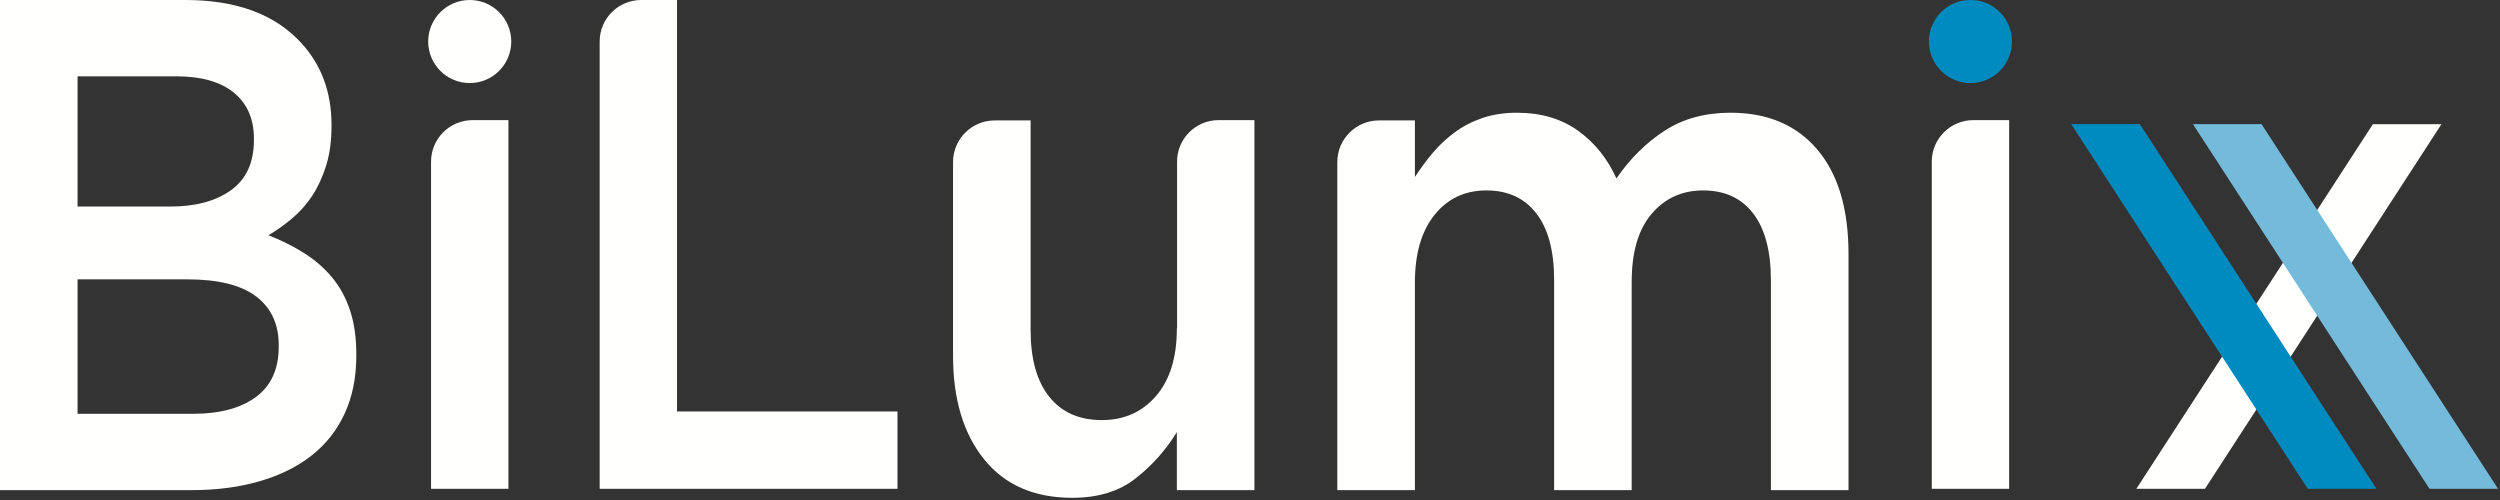 
<svg viewBox="0 0 180 36" version="1.1" xmlns="http://www.w3.org/2000/svg" xmlns:xlink="http://www.w3.org/1999/xlink">
	<rect x="0" y="0" width="180" height="36" fill="#333333" stroke="none"/>
	<g>
		<polygon fill="#FFFFFE" points="170.848 8.94 175.785 8.94 158.757 35.194 153.817 35.194"></polygon>
		<polygon fill="#73BADB" points="179.862 35.194 174.923 35.194 157.892 8.939 162.831 8.939"></polygon>
		<polygon fill="#008BC0" points="171.1 35.194 166.161 35.194 149.131 8.939 154.069 8.939"></polygon>
		<path d="M36.811,2.99 C36.811,4.641 35.473,5.98 33.821,5.98 C32.169,5.98 30.83,4.641 30.83,2.99 C30.83,1.338 32.169,0 33.821,0 C35.473,0 36.811,1.338 36.811,2.99" fill="#FFFFFE"></path>
		<path d="M144.863,2.99 C144.863,4.641 143.525,5.98 141.874,5.98 C140.22,5.98 138.883,4.641 138.883,2.99 C138.883,1.338 140.22,0 141.874,0 C143.525,0 144.863,1.338 144.863,2.99" fill="#008BC0"></path>
		<path d="M139.088,11.639 C139.088,9.987 140.427,8.649 142.079,8.649 L144.658,8.649 L144.658,35.195 L139.088,35.195 L139.088,11.657 L139.088,11.639 Z" fill="#FFFFFE"></path>
		<path d="M31.036,11.639 C31.036,9.987 32.375,8.649 34.027,8.649 L36.606,8.649 L36.606,35.195 L31.036,35.195 L31.036,11.657 L31.036,11.639 Z" fill="#FFFFFE"></path>
		<path d="M84.748,11.639 L84.748,11.657 L84.748,23.616 L84.733,23.657 C84.733,25.739 84.232,27.357 83.234,28.512 C82.238,29.668 80.935,30.246 79.333,30.246 C77.7,30.246 76.435,29.686 75.542,28.563 C74.649,27.44 74.204,25.838 74.204,23.76 L74.204,20.672 L74.204,8.671 L72.126,8.671 L71.617,8.671 C69.962,8.671 68.619,10.014 68.619,11.67 L68.619,11.688 L68.619,12.342 L68.619,20.672 L68.619,25.61 C68.619,28.735 69.365,31.223 70.856,33.071 C72.347,34.918 74.462,35.842 77.202,35.842 C79.057,35.842 80.578,35.378 81.765,34.444 C82.953,33.513 83.941,32.401 84.733,31.112 L84.733,35.289 L90.318,35.289 L90.318,35.195 L90.318,8.671 L90.318,8.649 L87.738,8.649 C86.087,8.649 84.748,9.987 84.748,11.639" fill="#FFFFFE"></path>
		<path d="M20.069,24.954 C20.069,26.566 19.521,27.776 18.426,28.584 C17.33,29.39 15.823,29.793 13.907,29.793 L5.584,29.793 L5.584,20.114 L13.497,20.114 C15.717,20.114 17.368,20.526 18.449,21.349 C19.528,22.174 20.069,23.341 20.069,24.852 L20.069,24.954 Z M5.584,5.494 L12.672,5.494 C14.496,5.494 15.888,5.89 16.846,6.679 C17.805,7.47 18.283,8.57 18.283,9.982 L18.283,10.082 C18.283,11.695 17.736,12.898 16.642,13.685 C15.546,14.476 14.087,14.872 12.261,14.872 L5.584,14.872 L5.584,5.494 Z M23.901,19.963 C23.339,19.291 22.673,18.711 21.898,18.224 C21.125,17.736 20.268,17.306 19.328,16.937 C19.903,16.603 20.469,16.199 21.029,15.726 C21.589,15.258 22.075,14.713 22.483,14.09 C22.891,13.468 23.224,12.746 23.483,11.922 C23.739,11.099 23.868,10.148 23.868,9.074 L23.868,8.973 C23.868,6.654 23.152,4.705 21.72,3.126 C19.832,1.043 17.044,0 13.359,0 L1.24344979e-14,0 L1.24344979e-14,35.289 L13.817,35.289 C15.584,35.289 17.198,35.08 18.662,34.658 C20.123,34.238 21.374,33.625 22.409,32.818 C23.445,32.012 24.246,31.003 24.807,29.793 C25.371,28.584 25.654,27.188 25.654,25.609 L25.654,25.508 C25.654,24.297 25.502,23.239 25.198,22.332 C24.895,21.425 24.462,20.636 23.901,19.963 L23.901,19.963 Z" fill="#FFFFFE"></path>
		<path d="M130.842,10.762 C129.344,8.998 127.261,8.116 124.599,8.116 C122.763,8.116 121.18,8.549 119.848,9.414 C118.518,10.278 117.36,11.424 116.383,12.848 C115.743,11.424 114.822,10.278 113.622,9.414 C112.421,8.549 110.954,8.116 109.219,8.116 C108.305,8.116 107.476,8.244 106.73,8.498 C105.988,8.752 105.317,9.099 104.725,9.539 C104.13,9.983 103.605,10.475 103.149,11.017 C102.694,11.56 102.267,12.135 101.873,12.746 L101.873,8.671 L101.871,8.676 L101.871,8.671 L99.286,8.671 C97.63,8.671 96.286,10.014 96.286,11.67 L96.286,11.688 L96.286,35.289 L101.871,35.289 L101.873,35.289 L101.873,20.349 C101.873,18.272 102.342,16.647 103.284,15.474 C104.226,14.299 105.471,13.711 107.021,13.711 C108.571,13.711 109.768,14.265 110.621,15.372 C111.472,16.479 111.897,18.073 111.897,20.151 L111.897,35.289 L117.481,35.289 L117.481,20.301 C117.481,18.155 117.959,16.52 118.917,15.397 C119.872,14.273 121.112,13.711 122.631,13.711 C124.18,13.711 125.381,14.265 126.231,15.372 C127.082,16.479 127.506,18.087 127.506,20.2 L127.506,35.289 L133.093,35.289 L133.093,18.3 C133.093,15.04 132.342,12.527 130.842,10.762" fill="#FFFFFE"></path>
		<path d="M48.745,29.625 L48.745,-2.13162821e-14 L46.166,-2.13162821e-14 C44.515,-2.13162821e-14 43.176,1.338 43.176,2.99 L43.176,3.008 L43.176,29.625 L43.176,35.194 L48.745,35.194 L64.618,35.194 L64.618,29.625 L48.745,29.625 Z" fill="#FFFFFE"></path>
	</g>
</svg>
